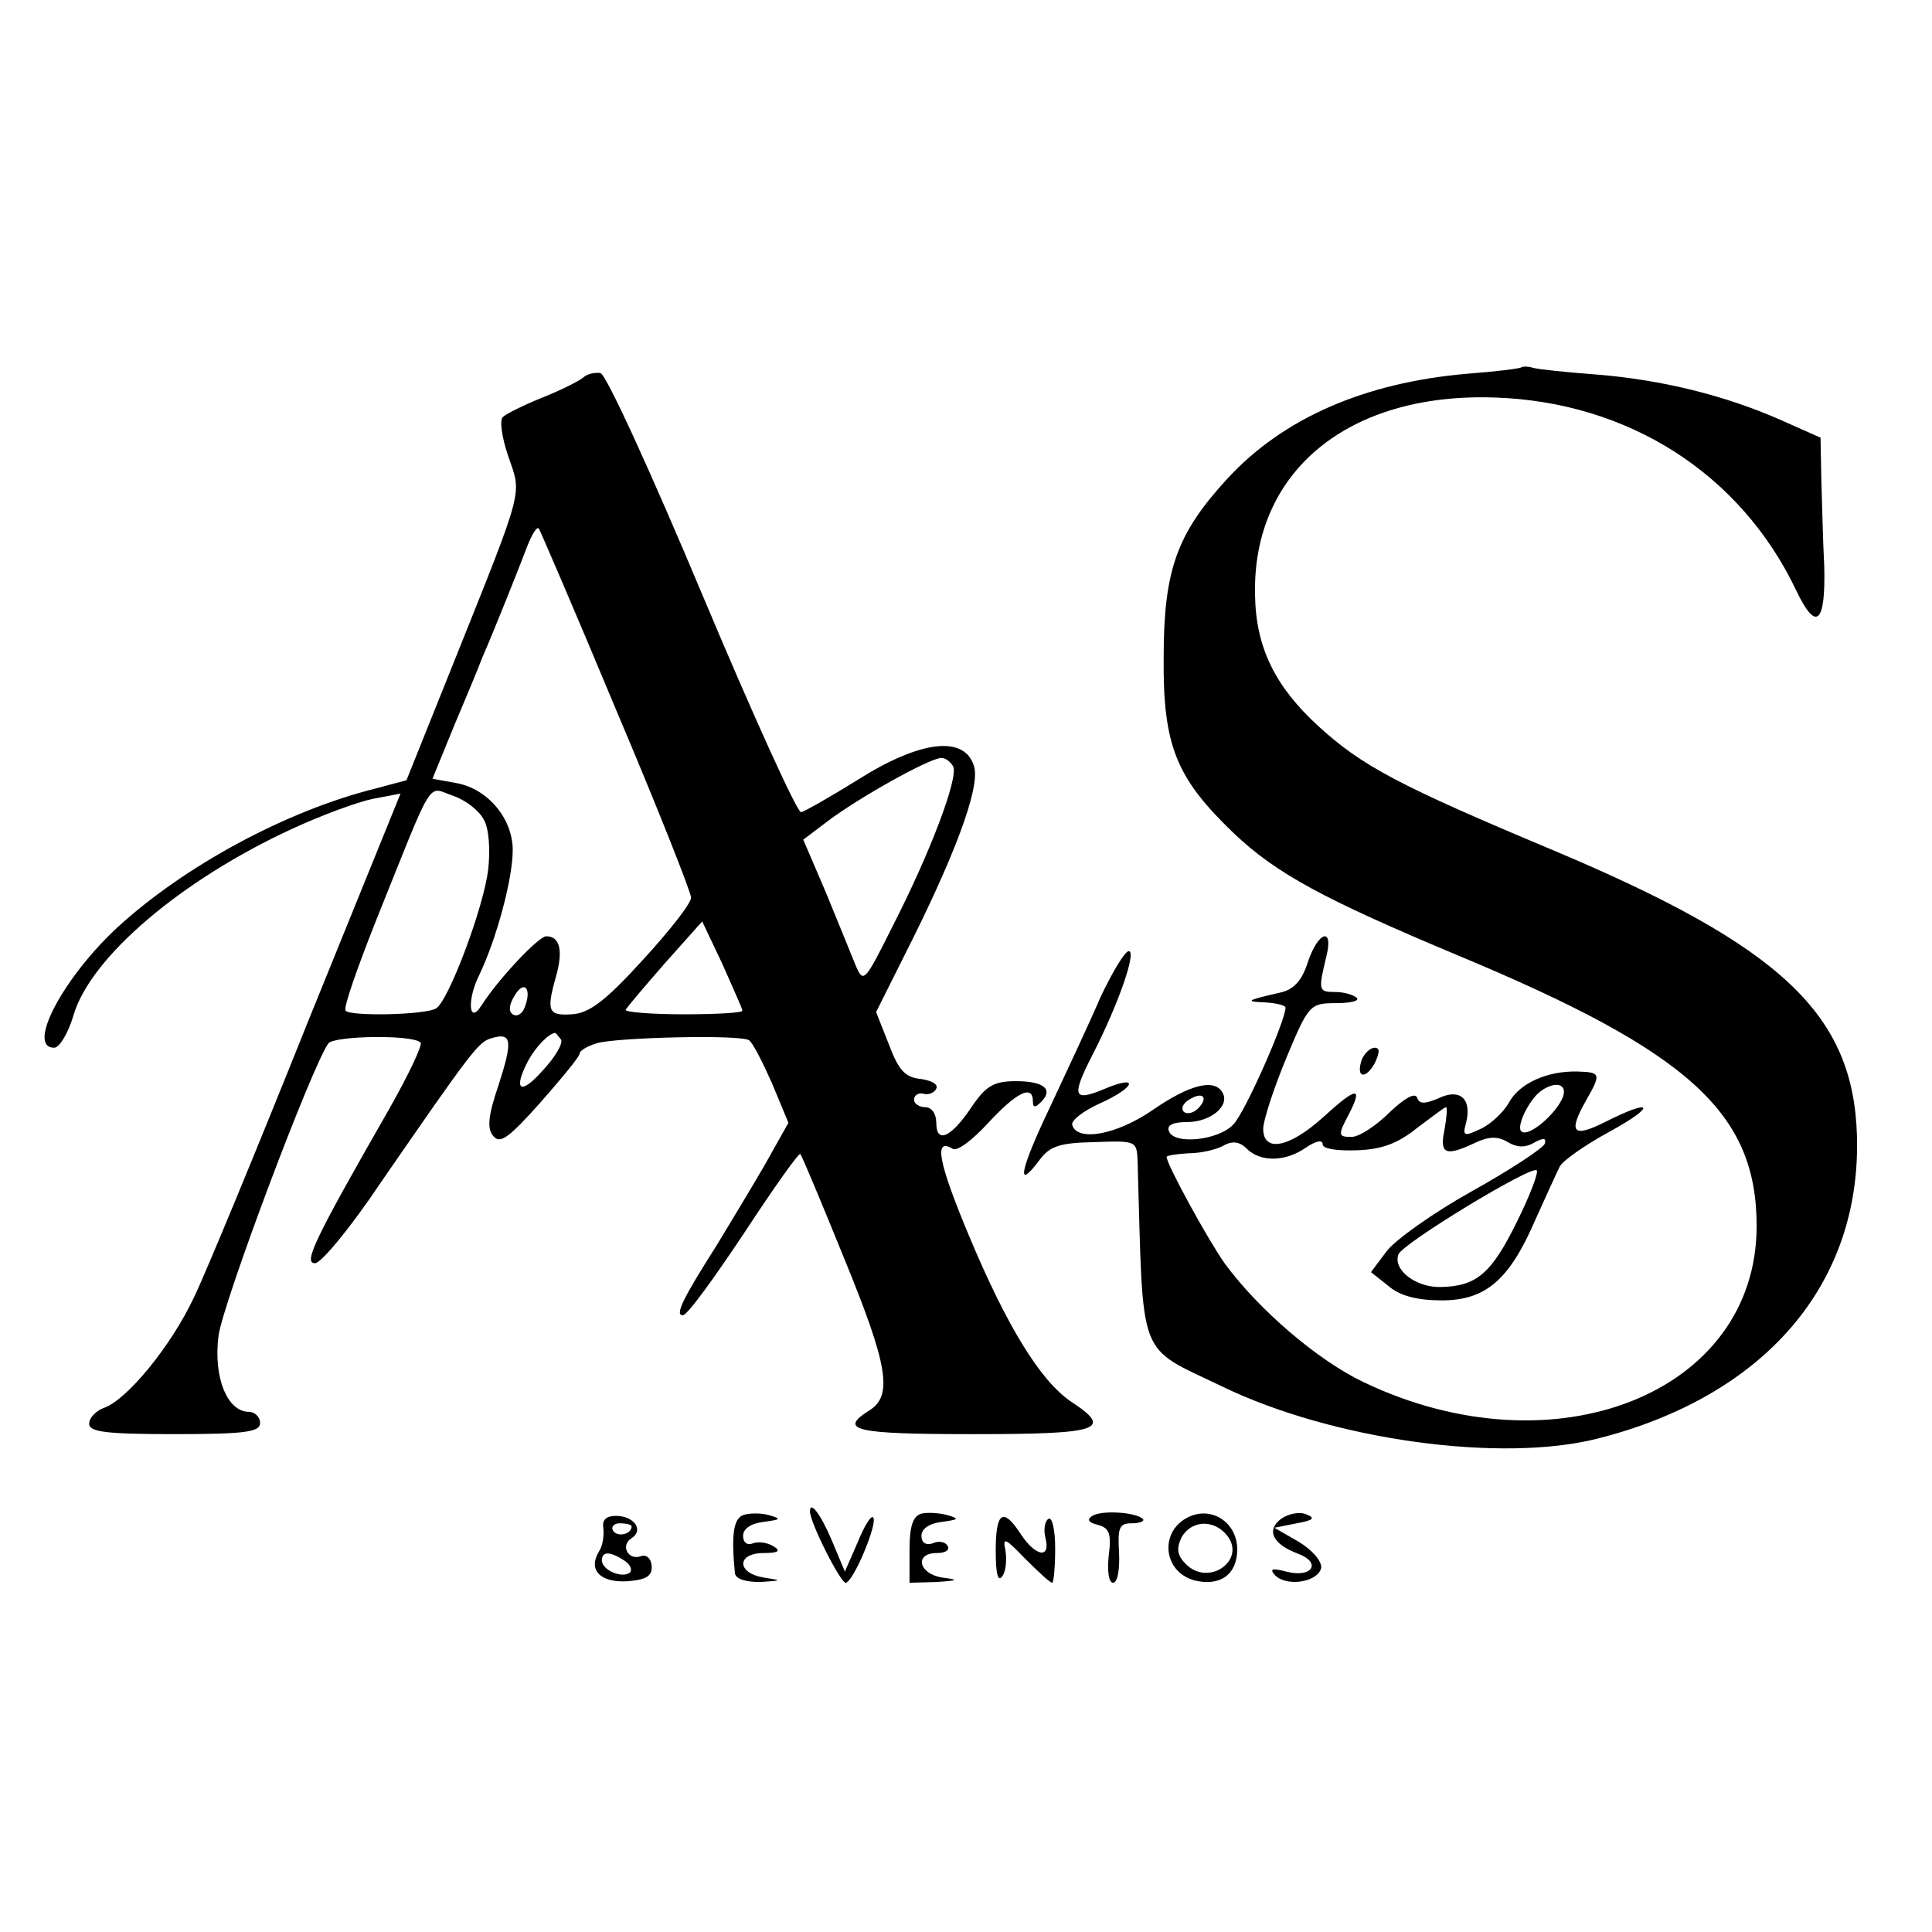 <?xml version="1.0" standalone="no"?>
<!DOCTYPE svg PUBLIC "-//W3C//DTD SVG 20010904//EN"
 "http://www.w3.org/TR/2001/REC-SVG-20010904/DTD/svg10.dtd">
<svg version="1.0" xmlns="http://www.w3.org/2000/svg"
 width="260pt" height="260pt" viewBox="0 0 260 260"
 preserveAspectRatio="xMidYMid meet">
<g transform="translate(0,260) scale(0.1,-0.1)"
fill="#000000" stroke="none">
<path d="M2048 2106 c-1 -2 -35 -6 -74 -9 -138 -12 -248 -60 -323 -142 -67
-73 -85 -122 -85 -240 -1 -119 17 -162 94 -236 58 -55 121 -89 305 -166 309
-129 399 -211 399 -363 0 -225 -272 -333 -529 -210 -61 29 -141 97 -187 160
-22 31 -78 133 -78 143 0 2 13 4 30 5 16 0 37 5 46 10 12 7 22 6 32 -4 18 -18
52 -18 80 2 12 8 22 11 22 4 0 -6 19 -9 46 -8 33 1 55 9 81 30 20 15 37 28 39
28 2 0 1 -13 -2 -30 -7 -33 1 -37 41 -18 19 9 31 9 44 1 12 -7 23 -8 35 -1 13
7 17 7 15 -1 -2 -6 -46 -35 -98 -64 -52 -29 -104 -66 -115 -81 l-21 -28 24
-19 c15 -13 39 -19 71 -19 59 0 91 27 126 108 14 31 29 64 33 72 4 8 34 29 67
47 64 35 59 46 -6 13 -44 -22 -50 -14 -25 30 20 35 19 37 -12 38 -41 1 -79
-16 -93 -43 -7 -12 -24 -28 -37 -34 -23 -11 -25 -10 -20 8 8 32 -8 47 -37 33
-19 -8 -26 -8 -29 1 -3 7 -17 -1 -37 -20 -18 -18 -41 -33 -51 -33 -18 0 -19 2
-4 30 20 39 11 38 -36 -5 -45 -40 -79 -46 -79 -14 0 11 14 54 31 95 30 72 32
74 67 74 19 0 32 3 28 7 -4 4 -17 8 -29 8 -23 0 -23 2 -12 48 10 40 -11 34
-25 -8 -8 -25 -19 -37 -38 -41 -44 -10 -48 -12 -19 -13 15 -1 27 -4 27 -7 0
-18 -55 -142 -70 -157 -20 -22 -81 -28 -87 -9 -3 8 6 12 25 12 31 0 58 22 47
40 -11 19 -45 10 -94 -24 -48 -33 -101 -43 -108 -20 -2 6 15 19 37 29 49 22
54 40 5 19 -41 -17 -43 -9 -15 46 35 68 60 140 49 140 -5 0 -22 -28 -38 -62
-15 -35 -46 -101 -68 -148 -41 -86 -46 -114 -14 -71 14 19 28 23 74 24 57 2
57 2 58 -28 8 -270 -2 -245 114 -301 149 -72 375 -103 505 -70 225 57 355 208
349 408 -5 163 -101 254 -407 383 -210 88 -259 114 -318 168 -58 53 -84 106
-85 176 -4 166 125 273 323 266 179 -6 330 -102 405 -259 27 -57 40 -46 38 32
-2 37 -3 91 -4 120 l-1 53 -54 24 c-75 33 -160 54 -248 61 -40 3 -78 7 -85 9
-6 2 -13 2 -15 1z m55 -983 c-9 -22 -45 -53 -55 -46 -9 5 10 44 26 55 20 14
36 9 29 -9z m-491 -15 c-6 -6 -15 -8 -19 -4 -4 4 -1 11 7 16 19 12 27 3 12
-12z m429 -153 c-34 -69 -54 -86 -102 -87 -33 -1 -65 23 -57 44 6 15 179 120
186 113 3 -2 -9 -34 -27 -70z"/>
<path d="M785 2092 c-6 -5 -30 -17 -55 -27 -25 -10 -49 -22 -53 -26 -5 -3 -2
-27 7 -53 18 -53 23 -37 -74 -279 l-63 -157 -41 -11 c-121 -30 -259 -105 -349
-188 -72 -67 -122 -161 -84 -161 7 0 19 20 26 44 23 78 145 182 295 251 39 18
88 36 108 40 l37 7 -125 -308 c-68 -170 -137 -337 -153 -370 -31 -66 -91 -139
-122 -149 -10 -4 -19 -13 -19 -21 0 -11 22 -14 115 -14 96 0 115 3 115 15 0 8
-7 15 -15 15 -29 0 -48 46 -41 102 6 45 126 364 148 394 8 10 113 12 124 1 3
-3 -16 -43 -42 -89 -102 -178 -116 -208 -100 -208 8 0 48 48 88 108 125 181
132 190 150 195 27 8 28 -4 9 -63 -14 -41 -16 -59 -7 -69 9 -11 21 -2 63 45
29 33 53 62 53 66 0 4 10 10 23 14 26 8 195 12 205 4 5 -3 18 -29 31 -58 l22
-53 -32 -57 c-18 -31 -47 -79 -64 -107 -47 -74 -57 -95 -46 -95 6 0 42 50 82
110 40 61 74 109 76 107 2 -2 28 -64 58 -138 60 -146 67 -187 35 -207 -43 -27
-19 -32 140 -32 171 0 189 6 131 44 -41 28 -86 101 -137 223 -41 98 -48 133
-22 117 6 -4 27 12 48 35 38 41 60 52 60 29 0 -9 3 -9 11 -1 17 17 4 28 -34
28 -29 0 -40 -6 -59 -34 -28 -42 -48 -51 -48 -22 0 12 -6 21 -15 21 -8 0 -15
5 -15 10 0 6 6 10 13 8 7 -2 15 2 17 7 3 6 -7 11 -21 13 -21 2 -30 12 -43 47
l-17 43 37 74 c68 134 103 227 95 256 -12 43 -72 36 -156 -17 -37 -23 -72 -43
-77 -44 -5 -1 -65 131 -133 293 -68 162 -129 296 -137 298 -7 1 -18 -1 -23 -6z
m44 -447 c56 -132 101 -246 101 -253 0 -8 -30 -46 -66 -85 -50 -55 -72 -71
-95 -72 -31 -2 -34 4 -21 50 10 35 6 55 -13 55 -10 0 -64 -57 -87 -93 -17 -27
-20 7 -3 41 23 48 45 129 45 168 0 42 -33 82 -75 90 l-33 6 29 71 c17 40 34
81 38 92 15 34 50 122 61 151 6 15 12 25 15 23 2 -3 49 -112 104 -244z m454
-77 c6 -17 -31 -115 -81 -213 -39 -78 -40 -79 -51 -53 -6 15 -24 59 -40 98
l-30 70 33 25 c41 31 137 85 153 85 6 0 13 -6 16 -12z m-632 -71 c7 -11 9 -41
6 -67 -6 -51 -53 -176 -70 -187 -14 -9 -117 -11 -122 -3 -3 4 16 58 41 121 80
199 68 180 104 168 17 -6 35 -20 41 -32z m348 -257 c1 -3 -35 -5 -79 -5 -44 0
-79 3 -78 6 2 4 26 32 53 63 l50 56 27 -57 c14 -32 27 -60 27 -63z m-293 4
c-3 -8 -10 -13 -16 -9 -6 4 -5 13 3 26 13 21 23 8 13 -17z m49 -43 c3 -5 -8
-24 -25 -42 -30 -34 -40 -26 -19 14 10 18 27 36 36 37 1 0 4 -4 8 -9z"/>
<path d="M1833 1175 c-9 -25 4 -29 17 -6 7 15 7 21 0 21 -6 0 -13 -7 -17 -15z"/>
<path d="M1000 561 c-13 -5 -16 -27 -11 -78 1 -8 14 -12 34 -12 30 2 30 2 5 6
-37 6 -37 33 0 33 20 0 23 3 13 9 -8 5 -20 7 -28 4 -7 -3 -13 1 -13 10 0 10
11 17 28 19 23 3 24 4 7 9 -11 3 -27 3 -35 0z"/>
<path d="M1090 566 c0 -15 41 -96 48 -96 10 0 44 81 37 88 -3 3 -12 -12 -21
-34 l-17 -39 -18 43 c-15 35 -29 53 -29 38z"/>
<path d="M1240 563 c-11 -3 -16 -16 -16 -48 l0 -45 36 1 c30 2 31 3 8 6 -32 5
-38 33 -7 33 11 0 18 4 14 10 -3 5 -12 7 -20 3 -9 -3 -15 1 -15 10 0 10 11 17
28 19 22 3 24 4 7 9 -11 3 -27 4 -35 2z"/>
<path d="M1470 560 c-8 -5 -5 -9 7 -12 16 -4 19 -12 15 -42 -2 -21 0 -36 6
-36 6 0 9 18 8 40 -2 34 0 40 17 40 11 0 18 3 15 6 -10 9 -55 12 -68 4z"/>
<path d="M1603 560 c-43 -17 -40 -75 5 -87 34 -8 57 8 57 42 0 34 -31 57 -62
45z m48 -26 c27 -33 -24 -70 -55 -39 -12 12 -13 21 -6 36 13 23 43 25 61 3z"/>
<path d="M1724 556 c-20 -15 -12 -34 23 -47 32 -12 19 -33 -16 -24 -19 5 -23
4 -15 -5 16 -16 58 -9 62 10 1 9 -12 24 -30 35 l-33 19 30 6 c22 4 26 7 13 12
-9 4 -24 1 -34 -6z"/>
<path d="M812 543 c1 -10 -1 -24 -6 -31 -15 -25 2 -42 38 -40 26 2 34 7 33 21
-1 10 -7 15 -14 13 -17 -7 -29 14 -13 24 17 11 3 30 -21 30 -14 0 -19 -6 -17
-17z m38 3 c0 -11 -19 -15 -25 -6 -3 5 1 10 9 10 9 0 16 -2 16 -4z m-10 -46
c8 -5 11 -12 8 -16 -10 -9 -38 3 -38 16 0 12 10 13 30 0z"/>
<path d="M1340 513 c0 -31 3 -43 9 -34 5 7 6 23 4 35 -4 18 0 16 26 -11 18
-18 34 -33 37 -33 2 0 4 21 4 46 0 25 -4 43 -9 40 -5 -3 -7 -15 -4 -26 7 -28
-13 -25 -33 5 -24 37 -34 31 -34 -22z"/>
</g>
</svg>
